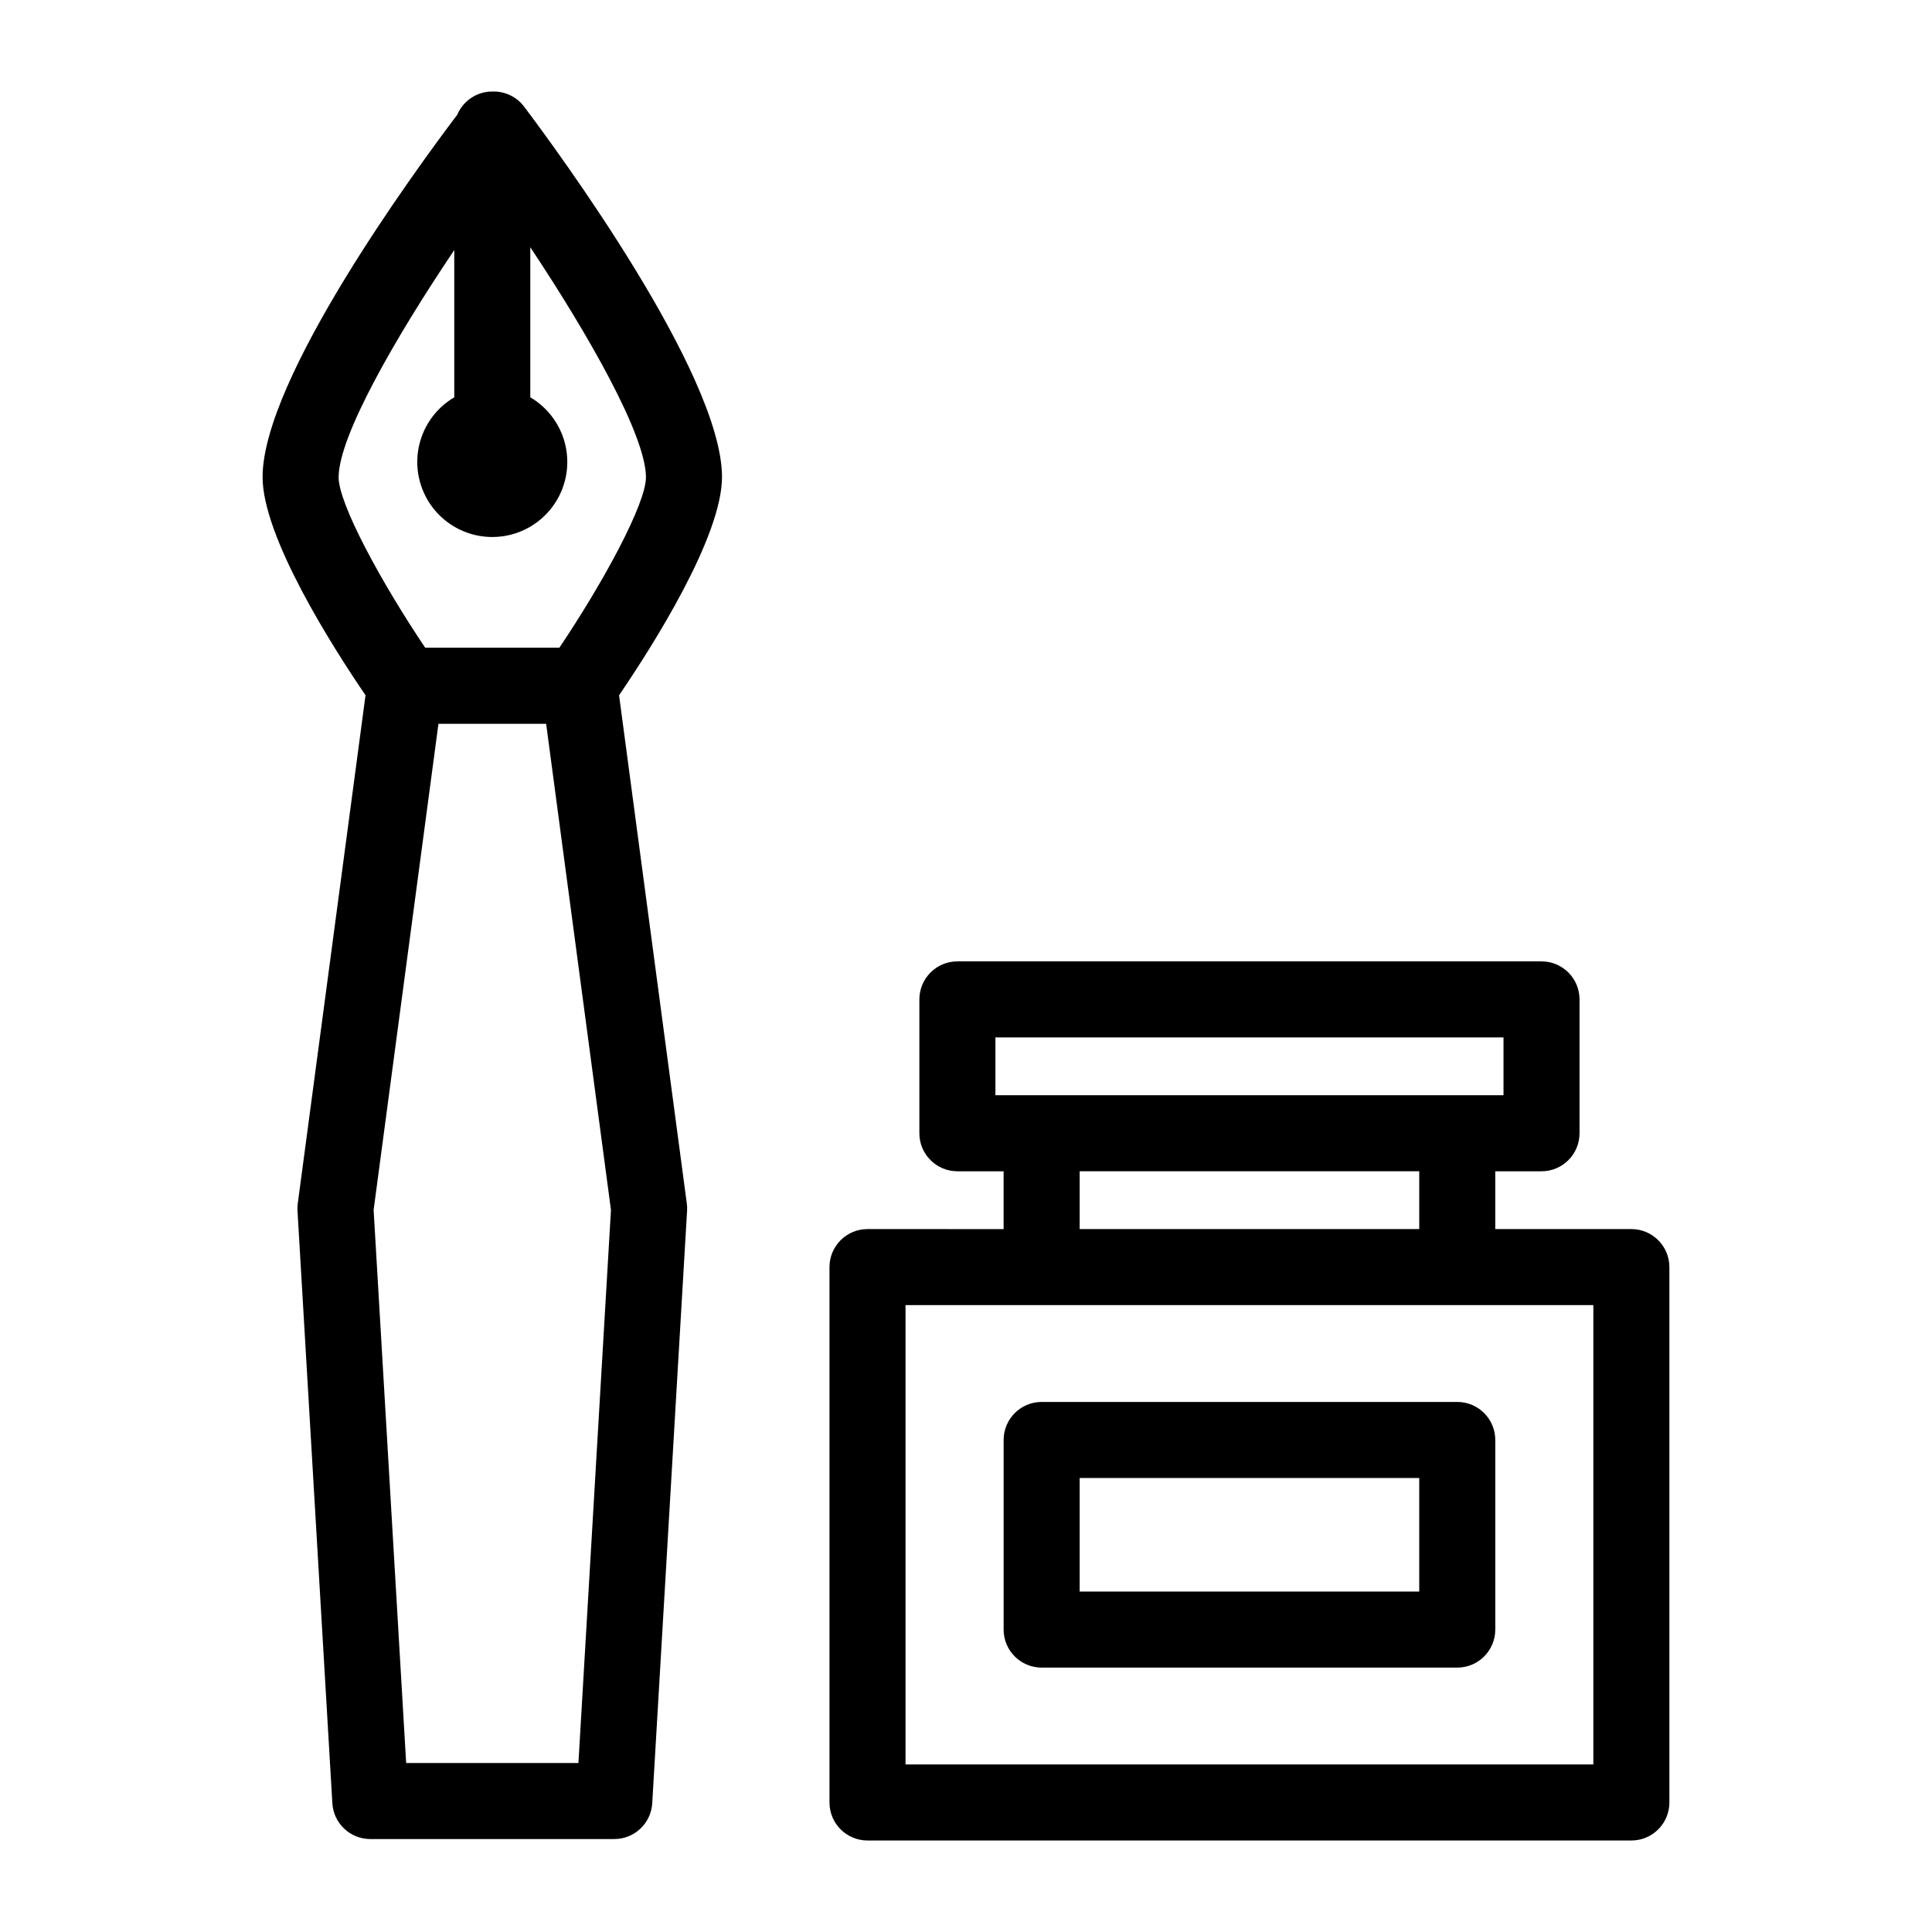 <?xml version="1.0" encoding="UTF-8"?>
<!-- Uploaded to: SVG Repo, www.svgrepo.com, Generator: SVG Repo Mixer Tools -->
<svg fill="#000000" width="800px" height="800px" version="1.1" viewBox="144 144 512 512" xmlns="http://www.w3.org/2000/svg">
 <g>
  <path d="m222.91 462.94c-0.086 0.637-0.109 1.281-0.07 1.926l9.238 157.02v-0.004c0.312 5.328 4.723 9.484 10.059 9.484h64.652c5.336 0 9.746-4.16 10.059-9.484l9.234-157.02c0.039-0.641 0.016-1.285-0.07-1.922l-17.953-134.69c8.641-12.676 27.418-42.09 27.281-58.035-0.25-27.344-43.727-86.395-52.445-97.953-1.895-2.516-4.859-4-8.008-4.012h-0.039c-0.062 0-0.121 0.02-0.18 0.02-0.07 0-0.137-0.02-0.207-0.02-4.051 0-7.707 2.426-9.285 6.156-11.617 15.371-51.352 69.82-51.59 95.809-0.145 15.949 18.641 45.359 27.281 58.035zm74.379 148.28h-45.652l-8.625-146.57 17.18-128.84h28.539l17.18 128.84zm-63.551-340.82c0.098-10.875 14.832-36.637 30.648-60.137v39.031l-0.004-0.004c-5.051 2.973-8.531 8.016-9.52 13.793-0.988 5.773 0.625 11.691 4.402 16.168 3.777 4.477 9.336 7.062 15.195 7.062s11.418-2.586 15.195-7.062c3.777-4.481 5.391-10.395 4.402-16.172-0.988-5.773-4.473-10.82-9.523-13.789v-39.773c15.754 23.691 30.555 49.867 30.652 60.879 0.062 7.07-11.363 28.031-22.949 45.254h-35.555c-11.582-17.223-23.008-38.184-22.945-45.25z"/>
  <path d="m373.9 631.75h202.43c5.566 0 10.074-4.512 10.074-10.074v-141.88c0-5.566-4.508-10.078-10.074-10.078h-36.07v-15.316h12.258c5.562-0.004 10.074-4.512 10.074-10.078v-35.469c0-5.566-4.512-10.078-10.074-10.078h-154.8c-5.562 0-10.074 4.512-10.074 10.078v35.473-0.004c0 5.566 4.512 10.074 10.074 10.078h12.25v15.32l-36.066-0.004c-5.566 0-10.078 4.512-10.078 10.078v141.88c0 5.562 4.512 10.074 10.078 10.074zm33.895-197.51v-15.316h134.65v15.32zm112.32 20.152v15.32h-89.996v-15.316zm-136.14 35.473h182.28v121.73h-182.28z"/>
  <path d="m530.19 515.53h-110.14c-5.566 0-10.078 4.512-10.078 10.078v50.25-0.004c0 5.566 4.512 10.078 10.078 10.078h110.14c5.562 0 10.074-4.512 10.074-10.078v-50.246c0-5.566-4.512-10.078-10.074-10.078zm-10.078 50.25h-89.992v-30.098h89.992z"/>
 </g>
</svg>